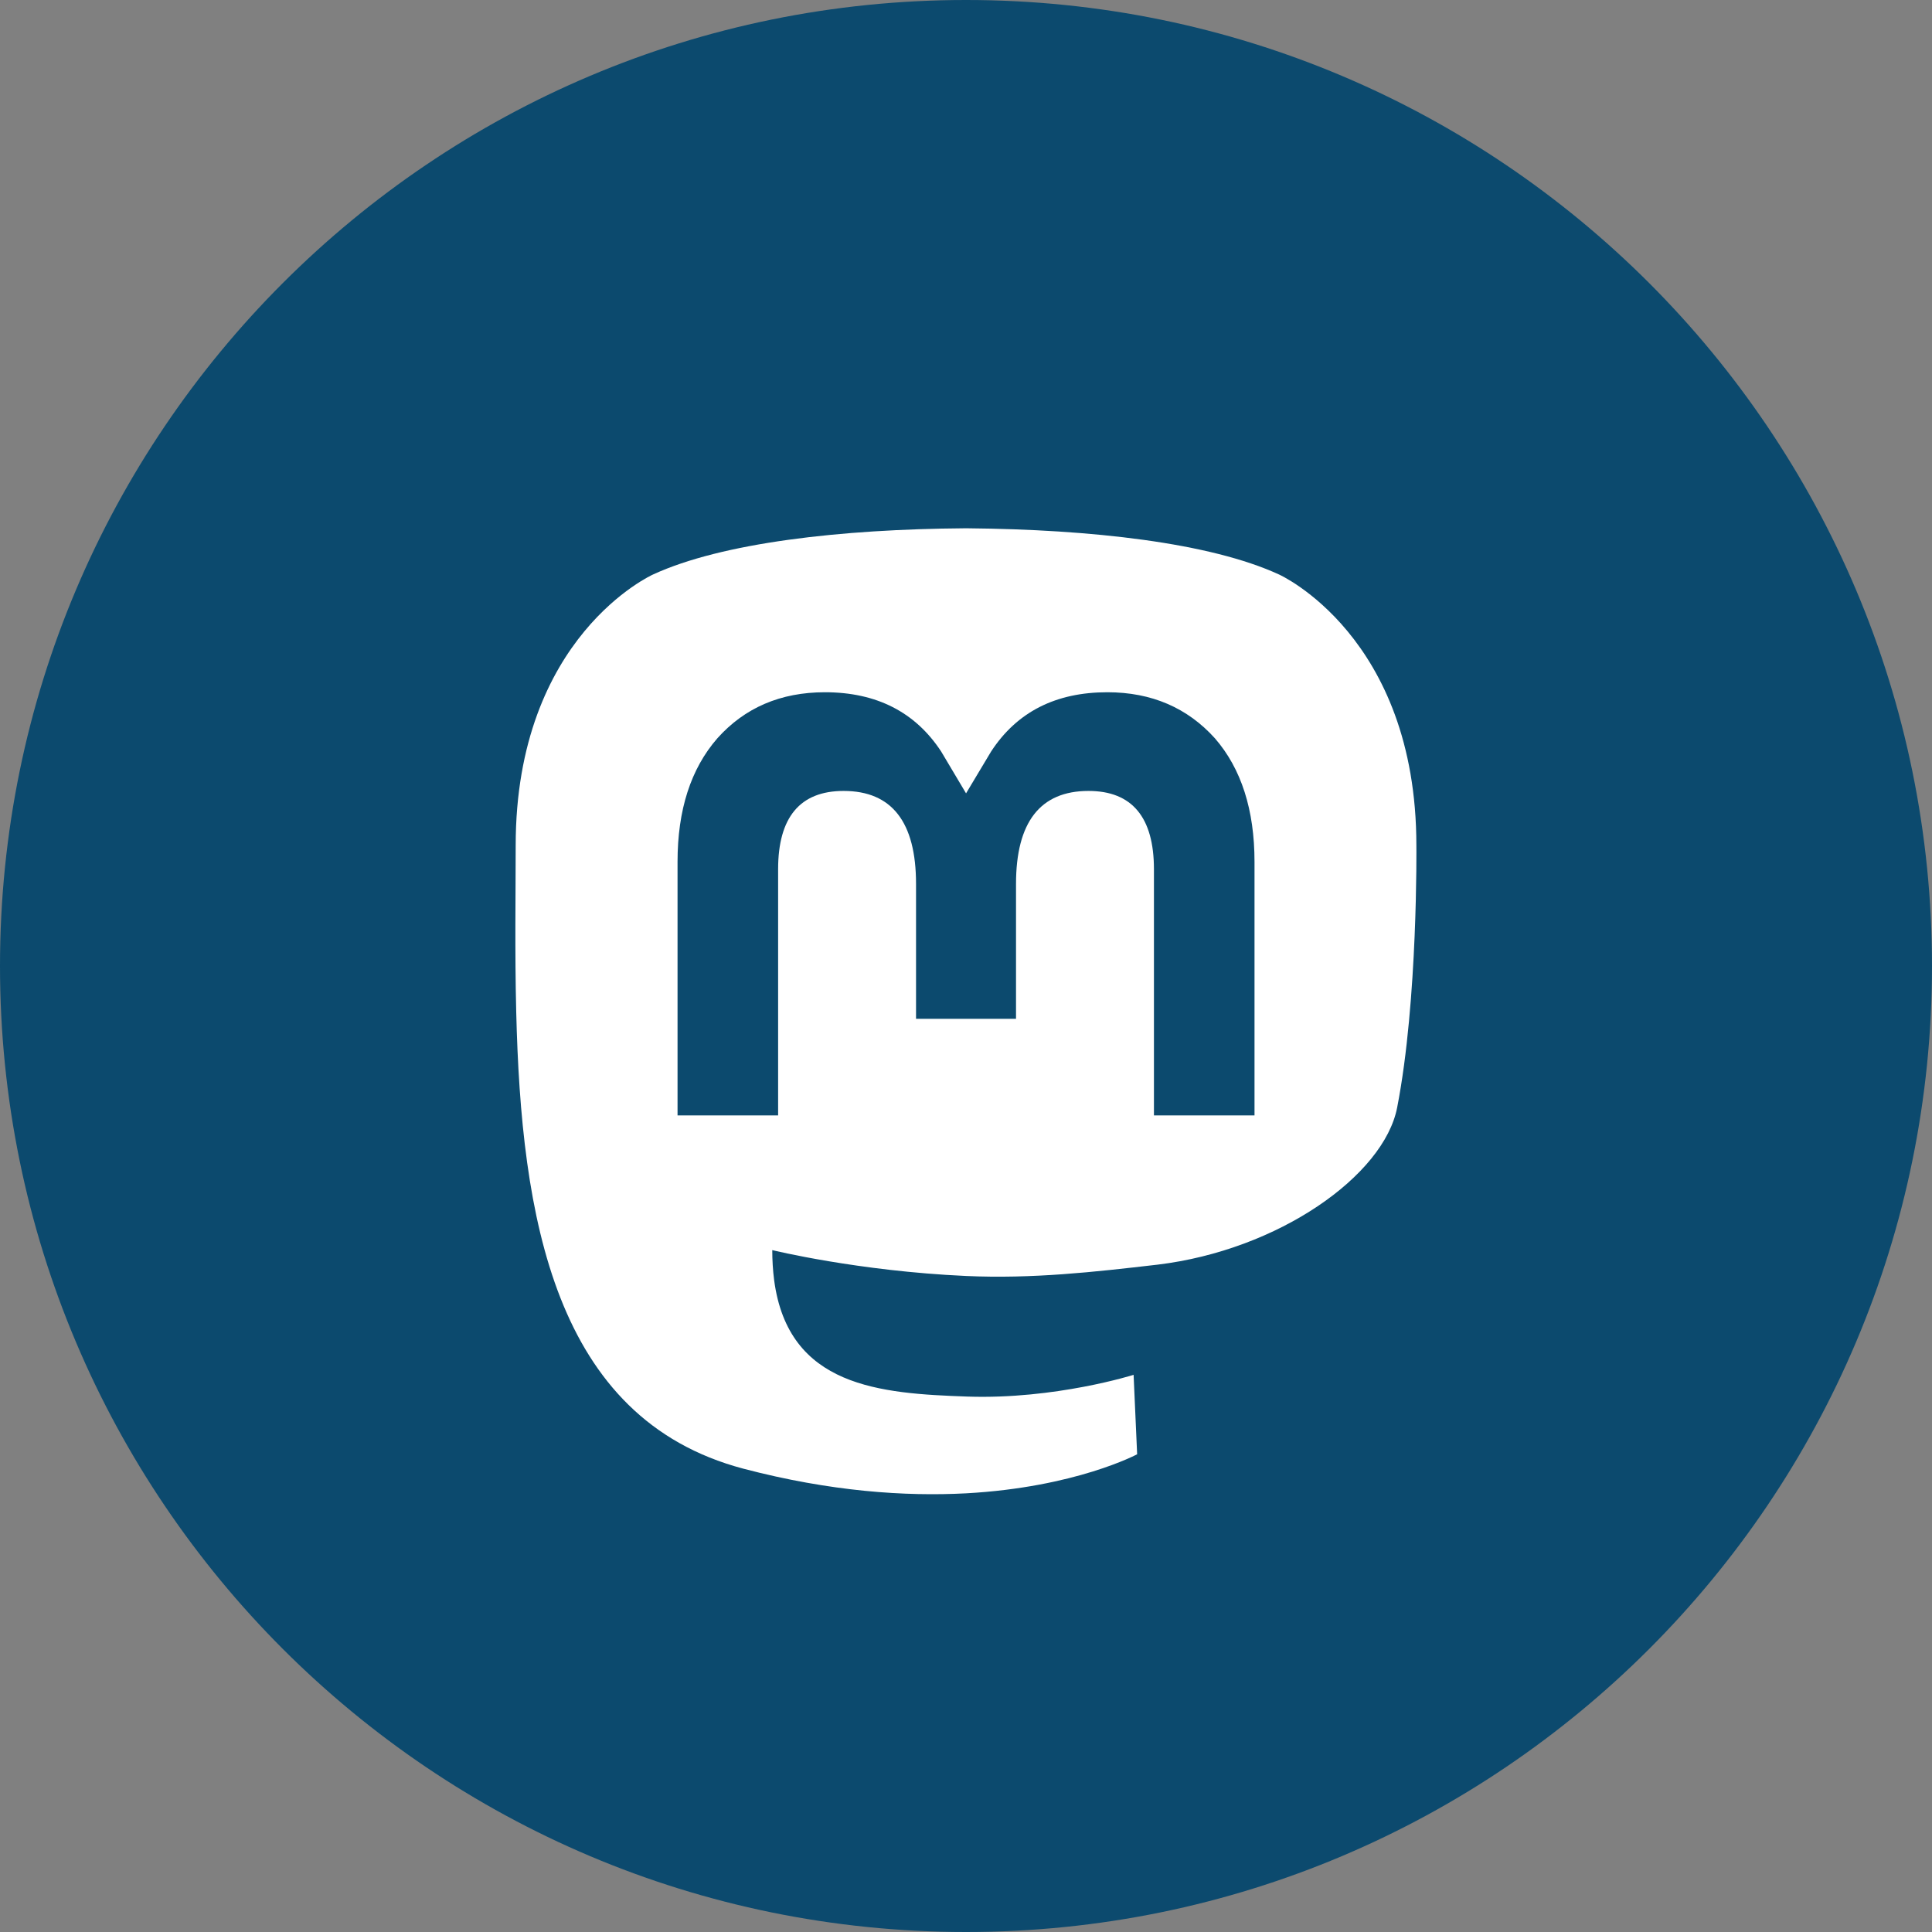 <svg width="36" height="36" viewBox="0 0 36 36" fill="none" xmlns="http://www.w3.org/2000/svg">
<rect x="0" y="0" width="36" height="36" fill="#808080" stroke="none"/>
<g clip-path="url(#clip0_8430_1952)">
<path d="M18 36C27.941 36 36 27.941 36 18C36 8.059 27.941 0 18 0C8.059 0 0 8.059 0 18C0 27.941 8.059 36 18 36Z" fill="#0C4A6E"/>
<path d="M26.392 15.754C26.392 11.851 23.833 10.705 23.833 10.705C22.543 10.111 20.328 9.865 18.029 9.844H17.973C15.673 9.861 13.459 10.111 12.168 10.705C12.168 10.705 9.609 11.848 9.609 15.754C9.609 16.646 9.591 17.715 9.619 18.851C9.711 22.669 10.319 26.43 13.849 27.366C15.476 27.794 16.872 27.886 18.001 27.826C20.043 27.714 21.189 27.098 21.189 27.098L21.123 25.618C21.123 25.618 19.664 26.079 18.025 26.023C16.401 25.966 14.689 25.847 14.425 23.854C14.401 23.667 14.39 23.481 14.39 23.294C14.39 23.294 15.983 23.685 18.001 23.776C19.235 23.832 20.391 23.702 21.569 23.565C23.823 23.294 25.788 21.906 26.034 20.637C26.424 18.636 26.392 15.754 26.392 15.754ZM23.376 20.784H21.502V16.197C21.502 15.23 21.095 14.738 20.282 14.738C19.382 14.738 18.932 15.321 18.932 16.471V18.984H17.069V16.471C17.069 15.318 16.619 14.738 15.719 14.738C14.907 14.738 14.499 15.23 14.499 16.197V20.784H12.625V16.059C12.625 15.093 12.871 14.326 13.367 13.757C13.877 13.187 14.545 12.899 15.371 12.899C16.331 12.899 17.055 13.268 17.537 14.003L18.001 14.783L18.468 14.003C18.95 13.264 19.674 12.899 20.634 12.899C21.46 12.899 22.128 13.191 22.638 13.757C23.13 14.323 23.376 15.093 23.376 16.059V20.784Z" fill="white"/>
</g>
<defs>
<clipPath id="clip0_8430_1952">
<rect width="36" height="36" fill="white"/>
</clipPath>
</defs>
</svg>
